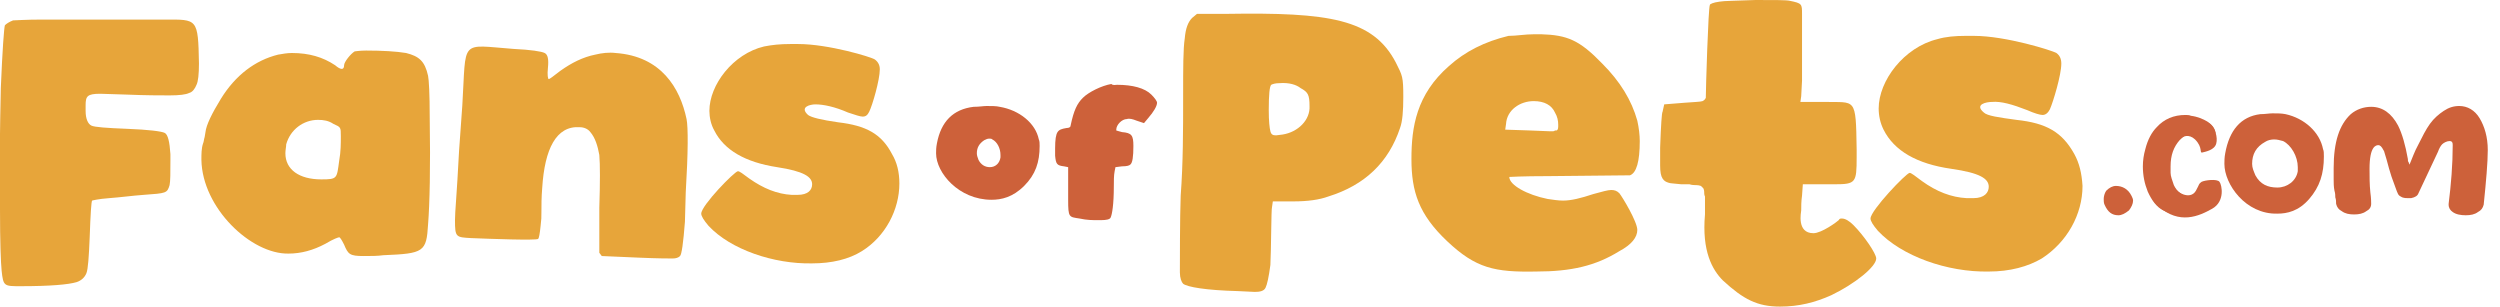 <?xml version="1.0" encoding="UTF-8"?> <svg xmlns="http://www.w3.org/2000/svg" xmlns:xlink="http://www.w3.org/1999/xlink" version="1.1" id="Layer_1" x="0px" y="0px" width="306.6px" height="37.6px" viewBox="0 0 306.6 37.6" style="enable-background:new 0 0 306.6 37.6;" xml:space="preserve"> <style type="text/css"> .st0{fill:#254E3D;} .st1{fill:#E7A53A;} .st2{fill:#CD613A;} .st3{fill:#F2DEB4;} .st4{fill:#9FBA76;} .st5{fill:#DD582B;} .st6{fill:none;stroke:#CD613A;stroke-width:4;stroke-miterlimit:10;} .st7{fill:#DDA750;} </style> <g> <path class="st1" d="M5.2,2.4c1.9,0,3.4,0,4.5,0l10.5,0c4,0,4.1-0.2,4.2,5.4c0,1.3-0.1,2.2-0.3,2.6c-0.2,0.5-0.5,0.9-0.9,1 c-0.4,0.2-1.2,0.3-2.4,0.3c-1.1,0-2.9,0-5.3-0.1l-3.2-0.1c-1.6,0-1.8,0.3-1.8,1.4l0,0.7c0,1,0.3,1.6,0.7,1.8 c0.4,0.2,1.9,0.3,4.4,0.4c2.6,0.1,4.2,0.3,4.6,0.5c0.4,0.2,0.6,1.1,0.7,2.6l0,0.8c0,1.5,0,2.5-0.1,3c-0.3,1-0.4,1-3.2,1.2 c-1.4,0.1-2.8,0.3-4.2,0.4c-1.4,0.1-2.1,0.3-2.1,0.3c-0.1,0.1-0.2,1.6-0.3,4.5c-0.1,2.4-0.2,3.9-0.4,4.4c-0.2,0.5-0.6,0.9-1.2,1.1 c-1,0.3-3.2,0.5-6.9,0.5c-2,0-2.1,0-2.3-1.9c-0.1-1-0.2-3.5-0.2-7.5c-0.1-5,0-10,0.1-14.9C0.3,6,0.5,3.4,0.6,3.1 c0.2-0.2,0.5-0.4,1-0.6C1.9,2.5,3.1,2.4,5.2,2.4z"></path> <path class="st1" d="M44.9,6.2c2,0,3.7,0.1,4.9,0.3c1.6,0.4,2.3,1,2.7,2.8c0.1,0.5,0.2,2.2,0.2,5c0.1,6.3,0,10.7-0.2,13.2 c-0.2,3.4-0.5,3.6-5.5,3.8c-0.7,0.1-1.5,0.1-2.4,0.1c-1.7,0-1.9-0.2-2.4-1.4c-0.3-0.6-0.5-0.9-0.6-0.9c-0.1,0-0.7,0.2-1.7,0.8 c-1.5,0.8-3,1.2-4.5,1.2c-4.6,0.1-10.6-5.6-10.7-11.5c0-0.7,0-1.4,0.2-2c0.1-0.2,0.1-0.5,0.2-0.8l0.1-0.6c0.1-0.9,0.8-2.3,1.9-4.1 c1.8-2.9,4.2-4.7,7-5.4c0.6-0.1,1.1-0.2,1.7-0.2c2.1,0,3.8,0.5,5.3,1.5c0.7,0.6,1.1,0.6,1.1,0c0-0.4,0.8-1.4,1.3-1.7 C43.6,6.3,44.1,6.2,44.9,6.2z M39,14.7c-1.8,0-3.4,1.2-3.9,3C35.1,18,35,18.4,35,18.8c0,2,1.7,3.2,4.4,3.2c2,0,1.9-0.1,2.2-2.3 c0.2-1.1,0.2-2.1,0.2-3c0-1.1,0-1.1-0.9-1.5C40.3,14.8,39.7,14.7,39,14.7z"></path> <path class="st1" d="M75.5,6.5c5.6,0.4,7.9,4.3,8.7,8.1c0.2,1,0.2,4-0.1,9L84,27.2c-0.2,2.6-0.4,4-0.6,4.2 c-0.2,0.2-0.5,0.3-0.9,0.3c-0.5,0-1.8,0-4.1-0.1l-4.6-0.2L73.5,31c0-0.2,0-2,0-5.5c0.1-3.2,0.1-5.3,0-6.5c-0.2-1.1-0.5-2.1-1.1-2.8 c-0.3-0.4-0.8-0.6-1.3-0.6c-2.9-0.2-4.3,2.7-4.6,7.4c-0.1,1.2-0.1,2.2-0.1,3c0,1.1,0,0.5-0.1,1.7c-0.1,1-0.2,1.5-0.3,1.6 c-0.3,0.2-5.8,0-8.2-0.1c-1.9-0.1-2-0.1-2-2.2c0-1.1,0.2-2.7,0.5-8.5l0.4-5.6c0.5-8.2-0.4-7.4,6.3-6.9c2.1,0.1,3.4,0.3,3.8,0.5 c0.4,0.2,0.5,0.8,0.4,1.8c-0.1,0.9,0,1.4,0.1,1.4c0.1,0,0.5-0.3,1.4-1C70.1,7.7,71.5,7,73,6.7C73.8,6.5,74.7,6.4,75.5,6.5z"></path> <path class="st1" d="M96.9,5.4l1,0c3.7,0,9,1.6,9.4,1.9c0.4,0.3,0.6,0.7,0.6,1.2c0,1.3-0.9,4.4-1.3,5.2c-0.2,0.4-0.4,0.6-0.8,0.6 c-0.3,0-0.9-0.2-1.8-0.5c-1.6-0.7-3-1-4-1c-0.6,0-2,0.3-0.9,1.3c0.4,0.3,1.6,0.6,3.7,0.9c3.4,0.4,5.3,1.4,6.6,3.9 c0.6,1,0.9,2.2,0.9,3.6c0,3.2-1.7,6.5-4.6,8.3c-1.6,1-3.7,1.5-6.1,1.5c-4.7,0.1-10-1.7-12.7-4.6C86.3,27,86,26.5,86,26.2 c0-1,4.1-5.2,4.5-5.2c0.2,0,0.6,0.3,1.4,0.9c1.7,1.2,3.4,1.9,5.2,2l0.7,0c1.3,0,1.8-0.6,1.8-1.3c0-0.9-1-1.6-4.3-2.1 c-3.9-0.6-6.5-2.1-7.7-4.5c-0.4-0.7-0.6-1.6-0.6-2.4c0-3.2,2.9-7,6.7-7.9C94.7,5.5,95.7,5.4,96.9,5.4z"></path> <path class="st1" d="M146.8,1.7l3.6,0c12.6-0.2,18,0.6,20.8,6c0.8,1.6,0.9,1.7,0.9,4.2c0,1.7-0.1,3-0.4,3.8c-1.4,4.2-4.3,7-8.8,8.4 c-1.1,0.4-2.5,0.6-4.3,0.6l-2.5,0l-0.1,0.7c-0.1,0.2-0.1,5.3-0.2,7.1c-0.2,1.5-0.4,2.4-0.6,2.8c-0.2,0.4-0.7,0.5-1.3,0.5l-2.1-0.1 c-3.9-0.1-6.2-0.5-6.7-0.9c-0.2-0.2-0.4-0.7-0.4-1.4c0-1,0-6.9,0.1-9.4c0.3-4,0.3-8.1,0.3-12.2c0-3.5,0-5.8,0.2-7.1 c0.1-1.2,0.4-2,0.9-2.5L146.8,1.7z M156.9,10.2c-0.5,0-0.8,0.1-1,0.2c-0.2,0.2-0.3,1.2-0.3,3.1c0,1.4,0.1,2.2,0.2,2.6 c0.1,0.4,0.3,0.5,0.7,0.5l0.8-0.1c1.9-0.3,3.4-1.8,3.3-3.5c0-1.4-0.2-1.7-1.1-2.2C159,10.4,158.1,10.1,156.9,10.2z"></path> <path class="st1" d="M188.2,4.2l0.8,0c3.2,0.1,4.7,0.7,7.5,3.6c2.2,2.2,3.6,4.5,4.3,7c0.2,0.9,0.3,1.8,0.3,2.5 c0,2.5-0.4,3.9-1.2,4.2l-10,0.1c-3.2,0-4.8,0.1-4.8,0.1c0,1,2.2,2.2,4.7,2.7c0.7,0.1,1.3,0.2,1.9,0.2c1,0,2.2-0.3,3.7-0.8 c1.1-0.3,1.8-0.5,2.2-0.5c0.4,0,0.7,0.1,1,0.4c0.4,0.5,2.2,3.5,2.2,4.5c0,0.9-0.7,1.8-2.2,2.6c-2.9,1.8-5.9,2.5-10.2,2.5 c-5.1,0.1-7.4-0.4-10.9-3.7s-4.4-6.1-4.4-10.1c0-3.9,0.6-7.9,4.6-11.4c2-1.8,4.4-3,7.3-3.7C186,4.4,187,4.2,188.2,4.2z M188.1,12.4 c-1.7,0-3.3,1.1-3.4,2.8l-0.1,0.7l3,0.1l2.5,0.1c0.1,0,0.2,0,0.3,0c0.1,0,0.2,0,0.3-0.1l0.1,0l0.1,0c0.2-0.1,0.2-0.3,0.2-0.7 c0-0.5-0.1-1-0.4-1.5C190.3,12.9,189.4,12.4,188.1,12.4z"></path> <path class="st1" d="M210.9,0.2c0.5-0.1,2-0.1,4.4-0.2c2.4,0,3.8,0,4.2,0.1c1.5,0.3,1.5,0.4,1.5,1.6c0,0.7,0,6.8,0,8.2l-0.1,1.9 l-0.1,0.7l2.9,0c3.9,0.1,3.9-0.7,4,5.8l0,1c0,3.1-0.1,3.3-2.7,3.3l-3.9,0L221,24c-0.1,0.7-0.1,1.3-0.1,1.8c0,0.2-0.6,2.8,1.5,2.8 c1,0,2.9-1.4,3.1-1.6c0.1-0.2,0.2-0.2,0.4-0.2c0.4,0,0.9,0.3,1.4,0.8c1.3,1.3,2.8,3.5,2.8,4.1c0,1-2.6,3.1-5.5,4.5 c-2,0.9-4,1.4-6.3,1.4c-2.8,0-4.5-0.9-7-3.2c-1.3-1.3-2.6-3.6-2.2-8.1l0-1.4l0-0.8c-0.1-0.2-0.1-0.4-0.1-0.6c0-0.2-0.1-0.4-0.1-0.4 c-0.1-0.1-0.2-0.2-0.2-0.2c-0.1-0.2-0.7-0.2-0.8-0.2c-0.1,0-0.4,0-0.7-0.1l-1,0c-0.8-0.1-1.4-0.1-1.6-0.2c-0.3-0.1-0.5-0.2-0.7-0.5 c-0.2-0.3-0.3-0.8-0.3-1.6c0-0.9,0-1.6,0-2.2c0.1-2.8,0.2-4.3,0.3-4.4l0.2-0.9l2.5-0.2c1.2-0.1,1.9-0.1,2.2-0.2 c0.2-0.1,0.3-0.2,0.4-0.4c0-1,0.3-11.1,0.5-11.4C209.7,0.5,210.1,0.3,210.9,0.2L210.9,0.2z"></path> <path class="st1" d="M241,4.4l1.1,0c3.9,0,9.6,1.8,10.1,2.1c0.4,0.3,0.6,0.7,0.6,1.3c0,1.4-1,4.7-1.4,5.6c-0.2,0.4-0.5,0.7-0.9,0.7 c-0.3,0-1-0.2-1.9-0.6c-1.8-0.7-3.2-1.1-4.3-1c-0.7,0-2.2,0.3-1,1.3c0.4,0.4,1.8,0.6,4,0.9c3.7,0.4,5.6,1.5,7.1,4.2 c0.6,1.1,0.9,2.3,1,3.9c0,3.5-1.9,6.9-5,8.9c-1.7,1-3.9,1.6-6.5,1.6c-5.1,0.1-10.7-1.9-13.6-5c-0.6-0.7-0.9-1.2-0.9-1.5 c0-1,4.4-5.6,4.8-5.6c0.2,0,0.7,0.4,1.5,1c1.8,1.3,3.6,2,5.5,2.1l0.8,0c1.4,0,1.9-0.7,1.9-1.4c0-1-1.1-1.7-4.6-2.2 c-4.2-0.6-7-2.2-8.3-4.8c-0.4-0.8-0.6-1.7-0.6-2.6c0-3.4,3.1-7.5,7.2-8.5C238.6,4.5,239.8,4.4,241,4.4z"></path> <path class="st2" d="M121,13c0.6,0,1.2,0,1.6,0.1c2.4,0.4,4.4,2,4.8,4c0.1,0.2,0.1,0.5,0.1,0.8c0,2-0.5,3.5-1.9,4.9 c-1.4,1.4-2.8,1.7-4,1.7c-4,0-6.8-3.3-6.8-5.7c0-0.3,0-0.7,0.1-1.2c0.5-2.7,2-4.2,4.5-4.5C120.1,13.1,120.6,13,121,13z M121.3,17 c-0.2,0-0.4,0.1-0.6,0.2c-0.6,0.4-0.9,0.9-0.9,1.6c0,0.3,0.1,0.5,0.2,0.8c0.3,0.6,0.8,0.9,1.4,0.9c0.7,0,1.2-0.5,1.3-1.2 c0-0.1,0-0.2,0-0.3c0-0.8-0.4-1.6-1-1.9C121.6,17,121.5,17,121.3,17z"></path> <path class="st2" d="M137,10.4c1.9,0,3.4,0.4,4.2,1.2c0.4,0.4,0.7,0.8,0.7,1c0,0.4-0.4,1.1-1.1,1.9l-0.5,0.6l-0.9-0.3 c-0.5-0.2-0.9-0.3-1.2-0.2c-0.6,0-1.3,0.7-1.3,1.3c0,0,0,0.1,0,0.1c0,0,0.3,0.1,0.7,0.2c1.2,0.1,1.4,0.4,1.4,1.7 c0,1.3-0.1,2.1-0.4,2.3c-0.1,0.1-0.4,0.2-1,0.2l-0.8,0.1l-0.1,0.5c-0.1,0.5-0.1,1.2-0.1,1.9c0,2.1-0.2,3.4-0.4,3.8 c-0.1,0.2-0.5,0.3-1.2,0.3l-0.3,0c-0.7,0-1.4,0-2.3-0.2c-1.3-0.2-1.4-0.1-1.4-2.3l0-0.3l0-3.7l-0.5-0.1c-0.9-0.1-1-0.3-1.1-1.3 c0-0.4,0-0.7,0-0.9c0-1.1,0.1-1.7,0.3-2c0.2-0.3,0.5-0.4,1.1-0.5c0.3,0,0.5-0.1,0.5-0.3c0.4-1.9,0.8-2.7,1.5-3.4 c0.7-0.7,2.3-1.5,3.5-1.7C136.5,10.5,136.8,10.4,137,10.4z"></path> </g> <g> <path class="st2" d="M266.3,18.2c0,0,1.4-2.5,2.9-1.1c1,1,0.5,1.7,0.9,1.6s1.5-0.3,1.7-1.1c0.2-0.7-0.1-2-0.9-2.5 C270.2,14.6,265.6,16.2,266.3,18.2z"></path> <g> <g> <path class="st2" d="M259.8,26.4c-0.8,0-1.3-0.4-1.7-1.3c-0.1-0.2-0.1-0.5-0.1-0.7c0-0.3,0.1-0.7,0.3-1c0.4-0.4,0.8-0.6,1.2-0.6 c0.8,0,1.5,0.4,1.9,1.2c0.1,0.2,0.2,0.4,0.2,0.6c0,0.4-0.2,0.8-0.5,1.2C260.6,26.2,260.2,26.4,259.8,26.4z"></path> <path class="st2" d="M267.7,26.4c-0.8,0-1.6-0.2-2.4-0.6c-0.8-0.4-1.4-1.2-1.9-2.3c-0.4-1-0.6-2-0.6-3.1c0-0.7,0.1-1.4,0.3-2.1 c0.3-1.2,0.8-2.1,1.4-2.7c0.9-1,2.1-1.5,3.5-1.5c0.2,0,0.5,0,0.7,0.1c0.8,0.1,1.5,0.4,2,0.7c0.6,0.4,0.9,0.8,1,1.3l0,0.1 c0,0.2-0.1,0.3-0.2,0.5c-0.2,0.2-0.4,0.3-0.7,0.3c-0.2,0-0.3,0-0.5-0.1c-0.2-0.1-0.3-0.2-0.4-0.4c-0.1-0.3-0.4-0.4-0.7-0.4 c-0.2,0-0.4,0-0.6,0.1c-0.5,0.2-0.9,0.5-1.3,0.9c-0.7,0.8-1.1,1.8-1.1,3.2c0,0.1,0,0.4,0,0.8c0,0.4,0.2,0.9,0.4,1.5 c0.2,0.4,0.4,0.7,0.8,1c0.5,0.4,1,0.6,1.6,0.6c0.5,0,0.8-0.1,1-0.4c0.2-0.3,0.5-0.4,0.8-0.4c0.2,0,0.3,0,0.5,0.1 c0.3,0.1,0.5,0.4,0.5,0.7c0,0.1,0,0.2-0.1,0.4c-0.9,1.1-2,1.6-3.4,1.8c-0.1,0-0.1,0-0.2,0C267.8,26.4,267.8,26.4,267.7,26.4z"></path> <path class="st2" d="M302.4,26.4c-0.6,0-1.2-0.1-1.6-0.4c-0.3-0.2-0.5-0.5-0.5-0.9c0,0,0-0.1,0-0.1c0.3-2.4,0.5-4.8,0.5-7.2 c0-0.1,0-0.3-0.1-0.4c-0.1-0.1-0.2-0.1-0.3-0.1c-0.3,0-0.7,0.2-0.9,0.4c-0.2,0.2-0.4,0.6-0.5,0.9c-0.8,1.7-1.6,3.4-2.4,5.1 c-0.1,0.3-0.4,0.5-0.9,0.6c-0.1,0-0.2,0-0.4,0c-0.2,0-0.4,0-0.7-0.1c-0.2-0.1-0.4-0.2-0.5-0.4c-0.2-0.4-0.3-0.8-0.5-1.3 c-0.2-0.5-0.4-1.1-0.6-1.8c-0.1-0.4-0.2-0.7-0.3-1.1c-0.1-0.3-0.2-0.7-0.3-1c-0.2-0.7,0.1,0.2-0.1-0.2c-0.2-0.4-0.4-0.6-0.6-0.6 c-0.3,0-1.1,0.1-1.1,2.9c0,1,0,1.9,0.1,2.9c0.1,0.7,0.1,1.2,0.1,1.4c0,0.4-0.2,0.7-0.6,0.9c-0.4,0.3-0.9,0.4-1.5,0.4 c-0.6,0-1.1-0.1-1.5-0.4c-0.4-0.2-0.6-0.5-0.7-0.9c0-0.3,0-0.5-0.1-0.8c0-0.2,0-0.5-0.1-0.8c-0.1-0.5-0.1-1-0.1-1.4 c0-0.5,0-1,0-1.4c0-3.2,0.7-5.3,2.1-6.6c0.7-0.6,1.6-0.9,2.5-0.9c1.4,0,2.5,0.8,3.3,2.3c0.5,1,0.9,2.4,1.2,4.1 c0,0.2,0,0.3,0.1,0.4c0,0.1,0.1,0.2,0.1,0.3c0.3-0.7,0.6-1.6,1.1-2.5c0.5-1,0.9-1.8,1.4-2.5c0.5-0.7,1.1-1.2,1.7-1.6 c0.6-0.4,1.2-0.6,1.9-0.6c1,0,1.9,0.5,2.5,1.5c0.6,1,1,2.3,1,3.9c0,1.5-0.2,3.8-0.5,6.7c-0.1,0.4-0.3,0.7-0.7,0.9 C303.5,26.3,303,26.4,302.4,26.4z"></path> </g> <path class="st2" d="M278.7,13.9c0.6,0,1.1,0,1.6,0.1c2.3,0.5,4.2,2.2,4.6,4.3c0.1,0.2,0.1,0.5,0.1,0.9c0,2.1-0.5,3.7-1.8,5.2 c-1.3,1.5-2.7,1.8-3.9,1.8c-3.9,0.1-6.5-3.6-6.5-6.1c0-0.3,0-0.8,0.1-1.3c0.5-2.8,1.9-4.5,4.3-4.8C277.8,14,278.3,13.9,278.7,13.9 L278.7,13.9L278.7,13.9z M278.9,17.1c-0.4,0-0.8,0.1-1.1,0.3c-1.1,0.6-1.6,1.5-1.6,2.7c0,0.5,0.2,0.9,0.4,1.4 c0.6,1.1,1.5,1.5,2.7,1.5c1.2,0,2.3-0.8,2.5-2c0-0.1,0-0.3,0-0.5c0-1.3-0.8-2.7-1.8-3.2C279.6,17.2,279.3,17.1,278.9,17.1 L278.9,17.1L278.9,17.1z"></path> <path class="st2" d="M266.5,22.7c0.3,0.9,2.1,1.9,2.8,0.7c0.5-0.9,0.3-0.8,0.7-1.1c0.4-0.2,1.9-0.4,2.2,0s0.7,2.4-0.9,3.3 s-4,2-6.6-0.3S266.3,21.8,266.5,22.7z"></path> </g> </g> </svg> 